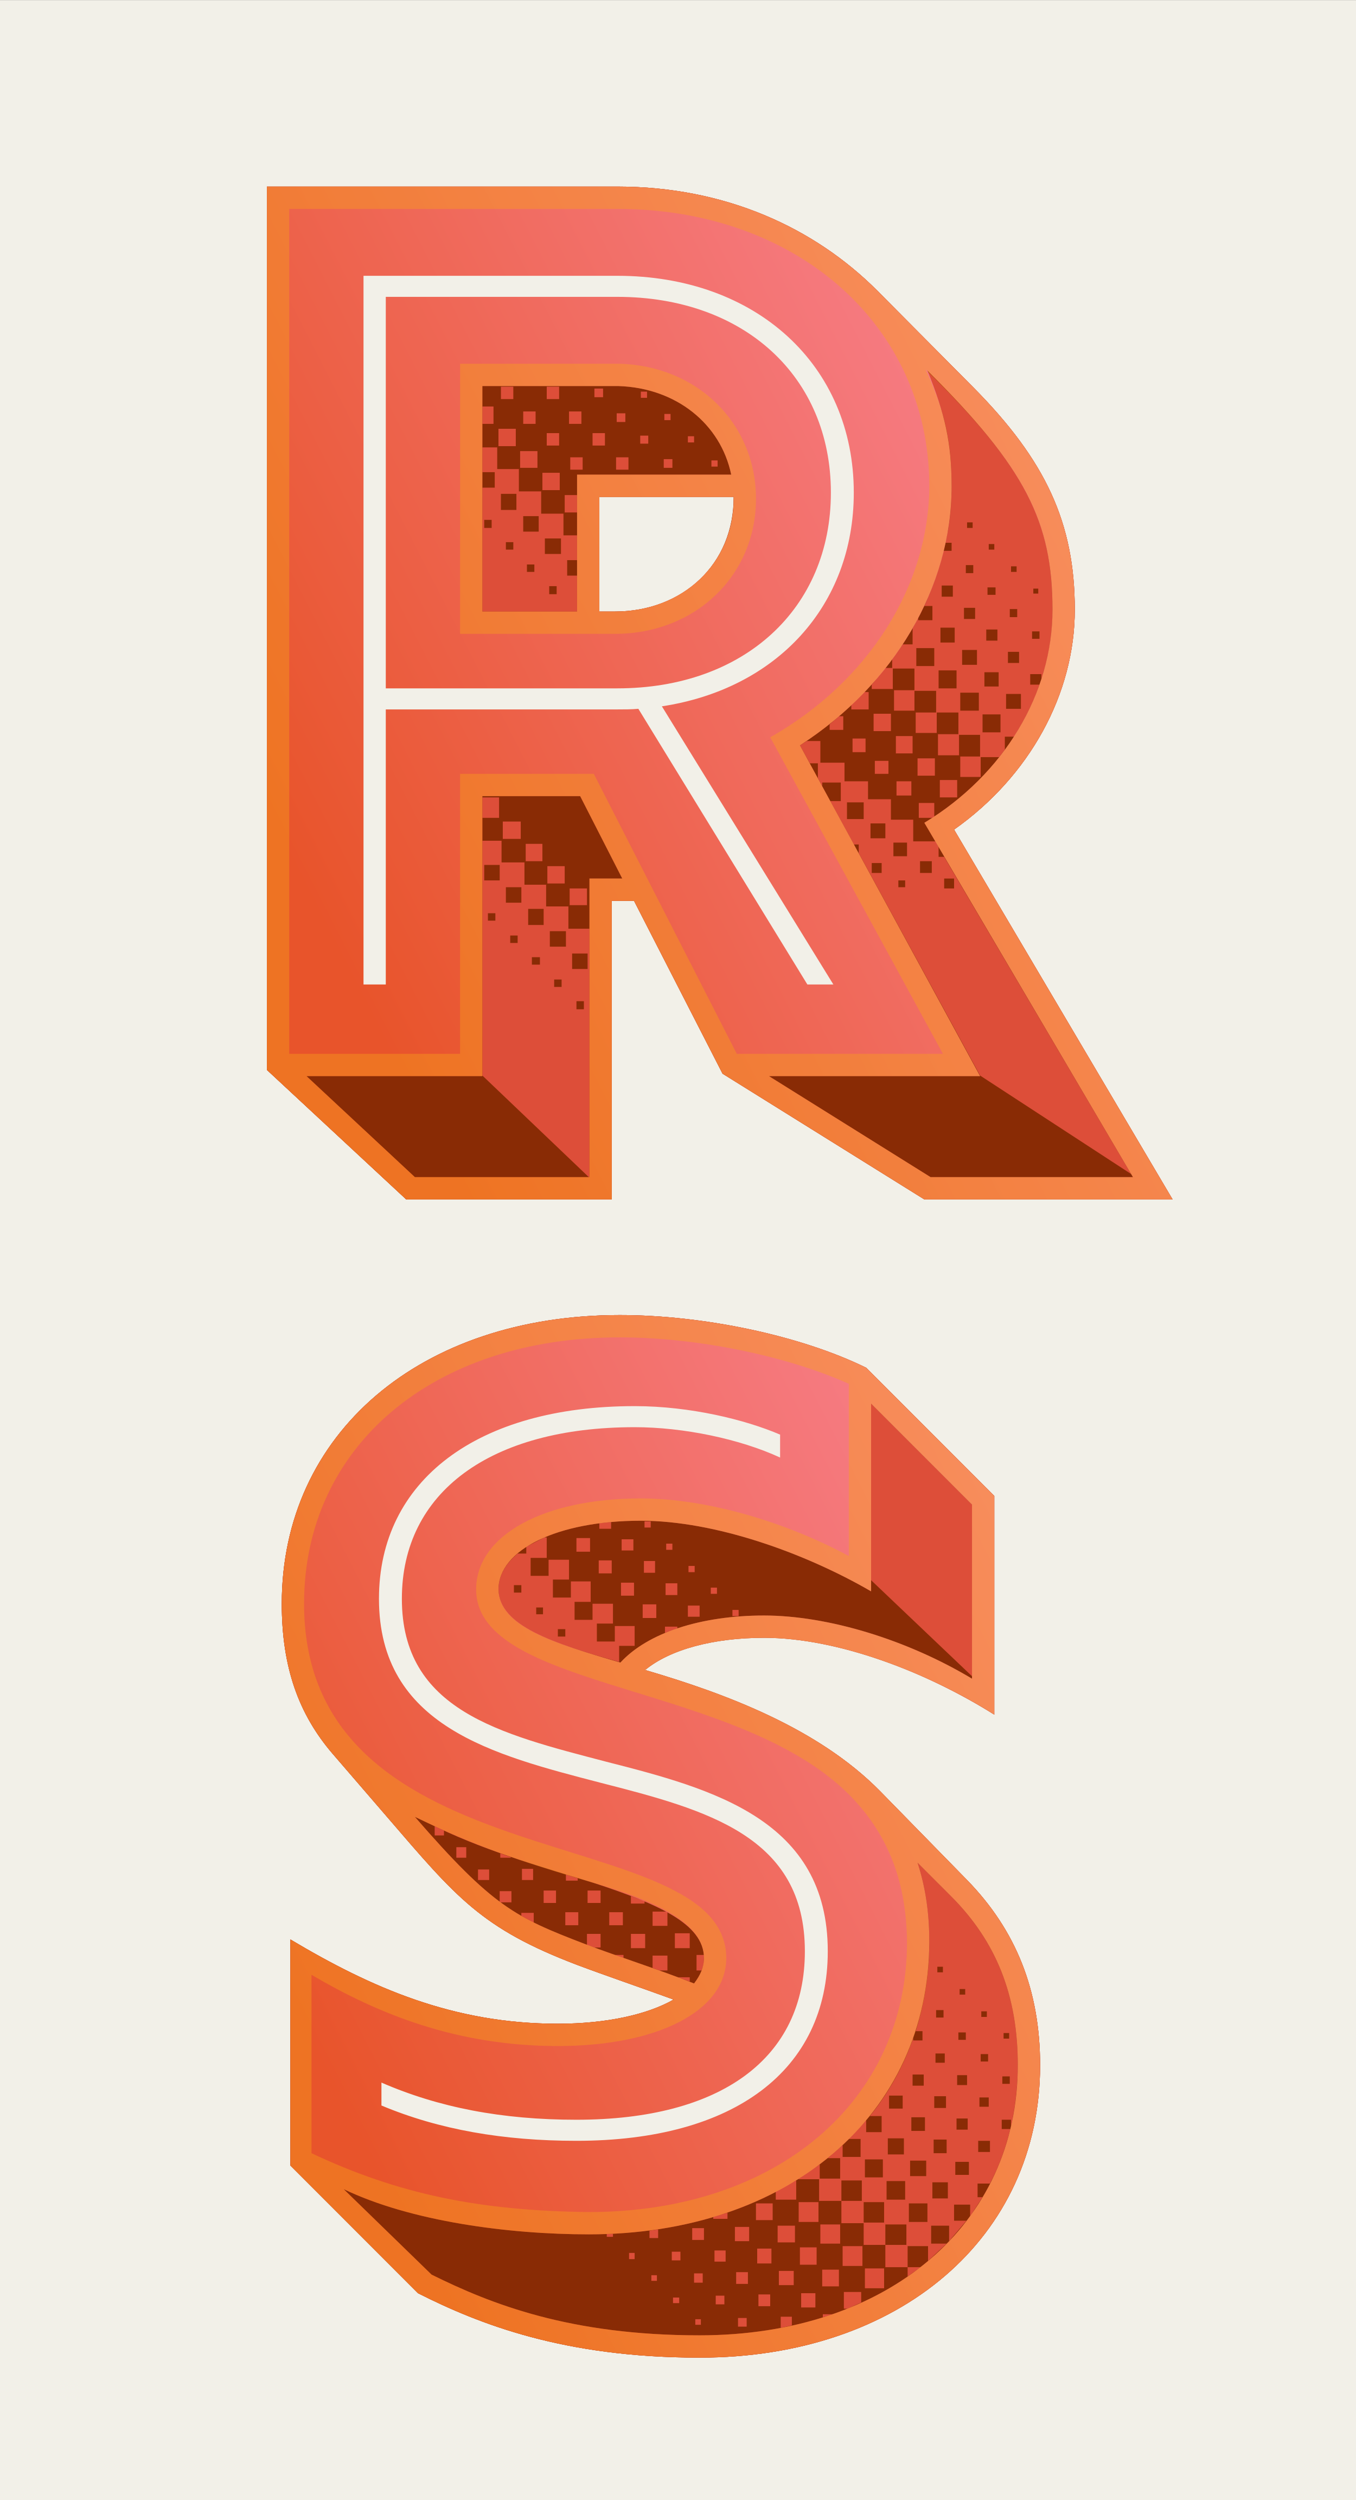 <svg width="1080" height="1990" viewBox="0 0 1080 1990" fill="none" xmlns="http://www.w3.org/2000/svg">
<rect x="0" y="0" width="1080" height="1990" fill="#333333" stroke="none"/>
<g clip-path="url(#clip0_8103_12949)">
<rect width="1080" height="1080" transform="translate(0 0.051)" fill="#F2F0E8"/>
<path d="M323.537 954.641H487.228V716.993H504.977L575.483 854.553L736.215 954.641H933.926L759.882 660.293C820.033 617.891 856.025 552.316 856.025 485.262C856.025 416.236 832.852 366.438 775.166 308.259L698.744 231.344C648.453 181.053 577.455 148.512 491.665 148.512H212.601V851.595L323.537 954.641ZM230.351 838.776V166.262H491.665C635.141 166.262 739.667 259.448 740.16 386.16C740.16 466.033 691.841 542.455 613.447 586.83L751.007 838.776H586.823L472.929 615.919H366.432V838.776H230.351ZM366.432 504.491H489.693C553.789 504.491 602.107 458.145 602.107 397.007C602.107 336.856 555.268 291.002 493.144 289.523H366.432V504.491ZM467.506 486.741V388.132H583.864C584.357 391.091 584.357 394.049 584.357 397.007C584.357 448.284 543.928 486.741 489.693 486.741H467.506Z" fill="#DD4E39"/>
<path d="M323.537 954.641H487.228V716.993H504.977L575.483 854.553L736.215 954.641H933.926L759.882 660.293C820.033 617.891 856.025 552.316 856.025 485.262C856.025 416.236 832.852 366.438 775.166 308.259L698.744 231.344C648.453 181.053 577.455 148.512 491.665 148.512H212.601V851.595L323.537 954.641ZM230.351 838.776V166.262H491.665C635.141 166.262 739.667 259.448 740.16 386.16C740.16 466.033 691.841 542.455 613.447 586.83L751.007 838.776H586.823L472.929 615.919H366.432V838.776H230.351ZM366.432 504.491H489.693C553.789 504.491 602.107 458.145 602.107 397.007C602.107 336.856 555.268 291.002 493.144 289.523H366.432V504.491ZM764.812 618.384V602.114H780.589V584.857H763.826V601.128H747.062V584.364H763.333V567.108H746.076V583.378H729.313V567.108H745.583V549.851H728.327V565.629H712.056V549.358H728.327V532.102H711.07V548.372H694.307V544.921L705.154 531.608H710.577V524.706L718.959 512.873H726.847V500.054L731.285 491.672V493.644H742.625V482.304H736.215C742.625 468.006 748.048 453.214 751.5 438.423H757.909V432.013H752.979C756.43 417.222 757.909 402.431 757.909 387.146C757.909 347.703 751.007 324.53 737.201 293.961C816.582 371.862 838.276 414.757 838.276 485.262C838.276 503.998 835.317 522.734 829.401 540.483V536.539H820.526V544.921H827.922C822.991 559.219 816.089 573.024 807.707 586.336H800.311V596.69L795.874 602.607H781.082V618.384H764.812ZM398.973 317.627V307.766H408.833V317.627H398.973ZM435.458 317.627V307.766H445.319V317.627H435.458ZM473.422 316.148V309.245H480.325V316.148H473.422ZM510.401 316.641V311.71H515.331V316.641H510.401ZM384.181 337.349V323.543H393.056V337.349H384.181ZM416.722 337.349V327.488H426.583V337.349H416.722ZM453.207 337.349V327.488H463.068V337.349H453.207ZM491.172 335.87V328.967H498.075V335.87H491.172ZM529.136 334.39V329.46H534.067V334.39H529.136ZM397 355.098V341.293H410.806V355.098H397ZM435.458 354.605V344.744H445.319V354.605H435.458ZM471.943 354.605V344.744H481.804V354.605H471.943ZM509.908 353.126V346.717H516.317V353.126H509.908ZM547.872 352.14V347.21H552.803V352.14H547.872ZM384.181 486.741V388.132H394.042V375.806H384.181V356.084H396.014V373.341H413.271V391.091H431.02V408.84H448.77V426.097H459.617V445.819H451.728V458.145H459.617V486.741H384.181ZM414.257 372.355V359.043H428.062V372.355H414.257ZM454.194 373.834V363.973H464.054V373.834H454.194ZM490.679 373.834V363.973H500.54V373.834H490.679ZM528.643 372.355V365.452H535.546V372.355H528.643ZM566.608 371.369V366.438H571.538V371.369H566.608ZM432.007 390.105V376.299H445.812V390.105H432.007ZM398.973 405.882H411.299V393.063H398.973V405.882ZM449.756 407.854V394.049H459.617V407.854H449.756ZM477.367 486.741V395.528H584.357C584.357 448.777 544.421 486.741 489.693 486.741H477.367ZM416.722 423.139H429.048V410.812H416.722V423.139ZM385.66 420.18H391.577V413.771H385.66V420.18ZM770.235 420.18H774.673V415.743H770.235V420.18ZM433.979 440.888H446.798V428.562H433.979V440.888ZM402.917 437.437H408.833V431.52H402.917V437.437ZM787.492 437.437H791.929V432.999H787.492V437.437ZM419.68 455.187H425.597V449.27H419.68V455.187ZM769.249 456.173H775.166V449.763H769.249V456.173ZM805.242 455.187H809.679V450.749H805.242V455.187ZM750.021 474.908H758.895V466.033H750.021V474.908ZM437.43 472.936H443.347V466.527H437.43V472.936ZM786.506 473.429H792.916V467.513H786.506V473.429ZM822.991 472.443H826.936V468.499H822.991V472.443ZM767.77 492.658H776.645V483.783H767.77V492.658ZM804.256 491.179H810.172V484.769H804.256V491.179ZM749.035 511.394H760.375V499.561H749.035V511.394ZM785.52 509.915H794.395V501.04H785.52V509.915ZM822.005 508.435H827.922V502.519H822.005V508.435ZM729.806 530.129H744.104V515.831H729.806V530.129ZM766.291 529.143H778.124V517.31H766.291V529.143ZM802.776 527.664H811.651V518.789H802.776V527.664ZM747.555 547.879H761.854V533.581H747.555V547.879ZM784.041 546.4H795.381V535.06H784.041V546.4ZM678.036 564.643V561.191L688.39 550.837H691.841V564.643H678.036ZM764.812 565.629H779.603V551.33H764.812V565.629ZM801.297 564.149H813.13V552.316H801.297V564.149ZM695.786 581.899V568.094H709.591V581.899H695.786ZM782.562 582.885H796.86V568.587H782.562V582.885ZM660.779 580.913V576.476L668.175 570.066H671.626V580.913H660.779ZM713.535 599.649V585.843H726.847V599.649H713.535ZM679.022 598.663V587.816H689.376V598.663H679.022ZM900.892 934.426L780.589 856.032L683.953 679.029V672.126H680.008L661.272 637.613H669.654V622.822H654.863V625.78L651.412 619.371V607.537H645.002L637.113 593.239L642.537 589.788H653.384V607.044H672.613V621.836H691.348V636.134H709.591V652.405H727.341V669.661H745.09L747.555 674.099V681.987H751.993L900.892 934.426ZM730.792 617.398V603.593H744.597V617.398H730.792ZM696.772 615.919V605.565H707.619V615.919H696.772ZM748.542 634.655V620.85H762.347V634.655H748.542ZM714.028 633.176V621.836H725.861V633.176H714.028ZM384.181 650.925V634.655H397.493V650.925H384.181ZM674.585 651.911H687.897V638.599H674.585V651.911ZM731.778 650.925V639.092H744.104V649.939L742.625 650.925H731.778ZM400.452 667.689V653.884H414.75V667.689H400.452ZM693.32 667.196H705.154V655.363H693.32V667.196ZM469.478 937.385L384.181 856.032V669.168H399.466V686.425H417.708V704.174H434.965V721.431H452.714V739.18H469.478V937.385ZM711.563 681.494H722.41V670.647H711.563V681.494ZM418.694 685.439V671.633H432.007V685.439H418.694ZM732.764 694.806H742.132V685.439H732.764V694.806ZM694.307 694.806H702.195V686.918H694.307V694.806ZM385.66 700.723H397.986V688.397H385.66V700.723ZM435.951 703.188V689.383H449.756V703.188H435.951ZM751.993 707.133H759.882V699.244H751.993V707.133ZM715.507 706.146H720.931V700.723H715.507V706.146ZM402.917 718.473H415.243V706.146H402.917V718.473ZM453.701 720.445V707.133H467.506V720.445H453.701ZM420.666 736.222H432.993V723.403H420.666V736.222ZM388.619 732.771H394.535V726.854H388.619V732.771ZM437.923 753.479H450.742V741.153H437.923V753.479ZM406.368 750.521H412.285V744.604H406.368V750.521ZM455.673 771.228H467.999V758.902H455.673V771.228ZM423.625 767.777H430.034V761.861H423.625V767.777ZM441.374 785.527H447.291V779.61H441.374V785.527ZM459.124 803.276H465.041V796.867H459.124V803.276Z" fill="#892B05"/>
<path d="M323.537 954.641H487.228V716.993H504.977L575.483 854.553L736.215 954.641H933.926L759.882 660.293C820.033 617.891 856.025 552.316 856.025 485.262C856.025 416.236 832.852 366.438 775.166 308.259L698.744 231.344C648.453 181.053 577.455 148.512 491.665 148.512H212.601V851.595L323.537 954.641ZM289.517 783.555V219.511H491.665C602.107 219.511 680.008 290.509 680.008 392.077C680.008 482.304 618.378 548.372 527.164 562.177L663.738 783.555H643.03L508.429 564.149C503.005 564.643 497.582 564.643 491.665 564.643H307.266V783.555H289.517ZM307.266 547.879H491.665C592.739 547.879 661.766 484.276 661.766 392.077C661.766 299.877 592.739 236.274 491.665 236.274H307.266V547.879ZM741.146 936.892L612.461 856.525H780.589L637.113 593.239C712.056 544.921 757.909 467.513 757.909 387.146C757.909 352.633 752.486 328.967 738.681 294.947C816.582 372.355 838.276 415.25 838.276 485.262C838.276 551.823 799.818 616.412 736.215 654.87L902.372 936.892H741.146ZM384.181 486.741V307.273H492.651C538.504 308.752 574.004 337.349 582.385 377.778H459.617V486.741H384.181ZM477.367 486.741V395.528H584.357V397.007C584.357 448.284 543.928 486.741 489.693 486.741H477.367ZM330.439 936.892L244.156 856.525H384.181V633.669H462.082L495.609 699.244H469.478V936.892H330.439Z" fill="url(#paint0_linear_8103_12949)"/>
<path d="M323.537 954.641H487.228V716.993H504.977L575.483 854.553L736.215 954.641H933.926L759.882 660.293C820.033 617.891 856.025 552.316 856.025 485.262C856.025 416.236 832.852 366.438 775.166 308.259L698.744 231.344C648.453 181.053 577.455 148.512 491.665 148.512H212.601V851.595L323.537 954.641ZM230.351 838.776V166.262H491.665C635.141 166.262 739.667 259.448 740.16 386.16C740.16 466.033 691.841 542.455 613.447 586.83L751.007 838.776H586.823L472.929 615.919H366.432V838.776H230.351ZM366.432 504.491H489.693C553.789 504.491 602.107 458.145 602.107 397.007C602.107 336.856 555.268 291.002 493.144 289.523H366.432V504.491ZM741.146 936.892L612.461 856.525H780.589L637.113 593.239C712.056 544.921 757.909 467.02 757.909 387.146C757.909 347.703 751.007 324.53 737.201 293.961C816.582 371.862 838.276 414.757 838.276 485.262C838.276 551.823 799.818 616.412 736.215 654.87L902.372 936.892H741.146ZM384.181 486.741V307.273H492.651C538.504 308.752 574.004 337.349 582.385 377.778H459.617V486.741H384.181ZM477.367 486.741V395.528H584.357V397.007C584.357 448.284 543.928 486.741 489.693 486.741H477.367ZM330.439 936.892L244.156 856.525H384.181V633.669H462.082L495.609 699.244H469.478V936.892H330.439Z" fill="#F9A217" fill-opacity="0.4"/>
</g>
<g clip-path="url(#clip1_8103_12949)">
<rect width="1080" height="995" transform="translate(0 995)" fill="#F2F0E8"/>
<path d="M557.226 1876.47C716.479 1876.47 828.4 1780.82 828.4 1643.76C828.4 1584.1 809.172 1536.27 770.221 1496.34L701.195 1425.83C648.932 1372.58 569.059 1344.97 502.004 1325.74C521.726 1308.49 557.226 1298.63 598.641 1298.63C657.807 1298.63 738.666 1331.17 791.915 1364.69V1190.65L689.855 1088.59C637.592 1062.95 560.184 1046.68 493.623 1046.68C334.862 1046.68 224.42 1140.85 224.42 1276.44C224.42 1326.73 237.732 1364.2 264.85 1395.76L308.238 1446.05C363.459 1510.14 383.181 1534.79 459.603 1563.88C483.269 1572.76 510.879 1582.13 536.518 1591.49C515.81 1603.33 483.269 1610.72 444.318 1610.72C360.994 1610.72 295.912 1582.13 231.323 1543.67V1723.63L332.89 1825.2C381.701 1849.85 449.249 1876.47 557.226 1876.47ZM468.97 1760.61C381.701 1759.62 317.113 1746.31 248.086 1713.77V1571.77C301.828 1603.33 364.445 1628.47 444.318 1628.47C523.205 1628.47 578.426 1600.86 578.426 1558.46C578.426 1448.02 242.17 1500.28 242.17 1276.44C242.17 1151.2 344.723 1064.43 493.623 1064.43C555.253 1064.43 626.745 1079.22 676.049 1101.41V1238.47C624.773 1210.86 562.156 1192.62 510.386 1192.62C433.471 1192.62 379.236 1221.71 379.236 1265.1C379.236 1299.61 416.708 1318.84 456.644 1331.66C525.671 1355.33 623.294 1373.08 679.994 1432.24C708.097 1462.32 721.903 1498.8 722.396 1545.64C722.396 1672.35 618.856 1760.61 468.97 1760.61Z" fill="#DD4E39"/>
<path d="M557.226 1876.47C716.479 1876.47 828.4 1780.82 828.4 1643.76C828.4 1584.1 809.172 1536.27 770.221 1496.34L701.195 1425.83C651.89 1375.54 577.933 1347.93 513.838 1329.19C533.559 1312.92 568.072 1303.56 608.502 1303.56C667.668 1303.56 738.666 1331.17 791.915 1364.69V1190.65L689.855 1088.59C637.592 1062.95 560.184 1046.68 493.623 1046.68C334.862 1046.68 224.42 1140.85 224.42 1276.44C224.42 1326.73 237.732 1364.2 264.85 1395.76L308.238 1446.05C363.459 1510.14 383.181 1534.79 459.603 1563.88C483.269 1572.76 510.879 1582.13 536.518 1591.49C515.81 1603.33 483.269 1610.72 444.318 1610.72C360.994 1610.72 295.912 1582.13 231.323 1543.67V1723.63L332.89 1825.2C381.701 1849.85 449.249 1876.47 557.226 1876.47ZM468.97 1760.61C381.701 1759.62 317.113 1746.31 248.086 1713.77V1571.77C301.828 1603.33 364.445 1628.47 444.318 1628.47C523.205 1628.47 578.426 1600.86 578.426 1558.46C578.426 1448.02 242.17 1500.28 242.17 1276.44C242.17 1151.2 344.723 1064.43 493.623 1064.43C555.253 1064.43 626.745 1079.22 676.049 1101.41V1238.47C624.773 1210.86 562.156 1192.62 510.386 1192.62C433.471 1192.62 379.236 1221.71 379.236 1265.1C379.236 1373.08 720.423 1318.35 722.396 1545.64C723.382 1672.35 618.856 1760.61 468.97 1760.61ZM774.165 1334.12L693.799 1257.7V1117.18L774.165 1197.55V1334.12ZM513.345 1215.79V1210.86H518.275V1215.79H513.345ZM477.352 1216.78V1212.34L486.72 1211.36V1216.78H477.352ZM493.13 1322.78C438.895 1307.5 397.479 1294.19 396.986 1265.1C396.986 1254.25 402.409 1244.88 412.27 1236.5H419.173V1231.08L433.471 1223.68H435.443V1239.95H422.624V1254.25H436.923V1241.43H453.193V1257.21H440.374V1271.51H454.672V1258.69H470.45V1274.96H457.63V1289.26H471.929V1276.44H488.199V1292.22H475.38V1306.51H489.678V1294.19H505.456V1309.97H493.13V1322.78ZM459.11 1235.02V1224.18H469.957V1235.02H459.11ZM495.102 1234.04V1225.16H504.47V1234.04H495.102ZM530.601 1233.54V1228.61H535.532V1233.54H530.601ZM476.859 1252.28V1241.93H487.213V1252.28H476.859ZM512.851 1251.79V1242.42H521.726V1251.79H512.851ZM548.351 1251.29V1246.36H553.281V1251.29H548.351ZM494.609 1270.03V1259.67H504.963V1270.03H494.609ZM530.108 1269.54V1260.17H539.476V1269.54H530.108ZM409.312 1267.56H415.229V1261.65H409.312V1267.56ZM566.1 1268.55V1263.62H571.031V1268.55H566.1ZM511.865 1287.78V1276.93H522.712V1287.78H511.865ZM547.858 1286.79V1277.92H557.226V1286.79H547.858ZM427.062 1284.82H432.485V1279.4H427.062V1284.82ZM583.357 1286.3V1281.37H588.287V1286.3H583.357ZM529.615 1299.61V1294.68H539.476V1296.16L529.615 1299.61ZM444.318 1302.57H450.235V1296.65H444.318V1302.57ZM346.202 1460.84V1453.44L349.16 1454.92C350.64 1455.41 352.119 1456.4 353.598 1456.89V1460.84H346.202ZM363.459 1478.59V1470.21H371.348V1478.59H363.459ZM398.465 1478.59V1475.14L406.847 1478.09V1478.59H398.465ZM722.889 1811.89V1804.49H705.139V1786.74H687.882V1769.48H670.133V1751.73H652.383V1734.48H635.62L652.876 1722.64V1733.98H669.147V1717.71H659.286L671.119 1707.36V1716.73H685.417V1702.43H676.049L689.855 1687.64V1697.01H702.181V1684.19H692.813C707.604 1665.94 719.437 1644.74 727.326 1622.06V1624.04H734.722V1616.64H729.298C736.201 1594.45 740.145 1570.79 740.145 1545.64C740.145 1521.48 736.694 1500.77 730.777 1482.53L757.402 1509.16C793.394 1545.15 810.651 1588.04 810.651 1643.76C810.651 1660.52 808.678 1676.79 805.227 1692.57V1687.14H797.832V1694.54H804.734C800.79 1709.83 795.859 1724.12 788.464 1737.93H778.603V1748.78H782.547L772.686 1764.06V1754.69H759.867V1767.51H769.728L755.923 1783.78V1771.46H741.624V1785.75H753.951L739.159 1799.56V1787.73H722.889V1804.49H733.243L722.889 1811.89ZM415.722 1496.34V1487.46H424.596V1496.34H415.722ZM380.715 1496.34V1487.95H389.59V1496.34H380.715ZM450.728 1496.83V1491.9L460.096 1494.86V1496.83H450.728ZM432.978 1514.58V1504.72H442.839V1514.58H432.978ZM467.984 1514.58V1504.72H478.338V1514.58H467.984ZM398.465 1514.09L397.972 1513.59V1505.21H407.34V1514.09H398.465ZM502.498 1515.07V1509.16L513.345 1513.1V1515.07H502.498ZM519.754 1532.82V1521.48H531.587V1532.82H519.754ZM450.235 1532.33V1521.97H460.589V1532.33H450.235ZM485.241 1532.33V1521.97H496.088V1532.33H485.241ZM425.089 1530.36L415.229 1524.93V1522.47H425.089V1530.36ZM537.504 1550.57V1538.74H549.337V1550.57H537.504ZM473.408 1550.08L467.491 1548.11V1539.23H478.338V1550.08H473.408ZM502.498 1550.57V1539.23H513.838V1550.57H502.498ZM496.581 1558.46L489.678 1555.99H496.581V1558.46ZM554.76 1568.32V1555.99H560.677V1558.46C560.677 1561.91 560.184 1565.36 558.705 1568.32H554.76ZM525.178 1568.32L519.754 1566.35V1556.49H531.587V1568.32H525.178ZM746.555 1569.8H750.992V1565.36H746.555V1569.8ZM549.337 1577.2L539.969 1573.74H549.337V1577.2ZM764.304 1587.55H768.742V1583.11H764.304V1587.55ZM745.569 1605.79H751.485V1599.88H745.569V1605.79ZM781.561 1605.3H785.998V1600.86H781.561V1605.3ZM763.318 1623.54H769.235V1617.63H763.318V1623.54ZM799.311 1622.56H803.748V1618.12H799.311V1622.56ZM745.076 1641.78H752.471V1634.39H745.076V1641.78ZM781.068 1640.8H786.985V1634.88H781.068V1640.8ZM726.833 1660.03H735.708V1651.15H726.833V1660.03ZM762.332 1659.53H770.221V1651.65H762.332V1659.53ZM798.325 1658.55H804.241V1652.63H798.325V1658.55ZM708.097 1678.27H718.944V1667.92H708.097V1678.27ZM744.09 1677.78H753.457V1668.41H744.09V1677.78ZM780.082 1676.79H787.478V1669.4H780.082V1676.79ZM725.847 1696.02H736.694V1685.17H725.847V1696.02ZM761.839 1695.03H770.714V1686.16H761.839V1695.03ZM707.111 1714.76H719.93V1701.94H707.111V1714.76ZM743.597 1713.77H753.951V1702.92H743.597V1713.77ZM779.096 1712.78H788.464V1703.91H779.096V1712.78ZM688.869 1733H703.167V1718.7H688.869V1733ZM724.861 1732.01H737.68V1719.69H724.861V1732.01ZM760.853 1731.03H771.7V1720.67H760.853V1731.03ZM617.87 1750.75V1744.34L634.141 1735.46V1750.75H617.87ZM670.133 1751.73H686.403V1735.46H670.133V1751.73ZM706.125 1750.75H720.916V1735.96H706.125V1750.75ZM742.61 1749.76H754.937V1736.94H742.61V1749.76ZM636.113 1768.5V1752.72H651.89V1768.5H636.113ZM687.882 1768.99H704.153V1752.72H687.882V1768.99ZM602.093 1767.02V1753.71H615.405V1767.02H602.093ZM723.875 1768.5H738.666V1753.71H723.875V1768.5ZM568.072 1766.03V1764.55L579.413 1761.1V1766.03H568.072ZM653.369 1785.75V1770.47H669.147V1785.75H653.369ZM705.139 1786.74H721.903V1770.47H705.139V1786.74ZM619.349 1784.77V1771.46H633.154V1784.77H619.349ZM585.329 1783.78V1772.44H596.669V1783.78H585.329ZM551.309 1782.8V1773.43H560.677V1782.8H551.309ZM517.289 1781.32V1775.4L524.191 1774.41V1781.32H517.289ZM483.269 1780.33V1777.87H488.199V1780.33H483.269ZM671.119 1803.5V1787.73H686.896V1803.5H671.119ZM637.099 1802.52V1788.71H650.411V1802.52H637.099ZM603.079 1801.53V1789.7H614.419V1801.53H603.079ZM569.059 1800.05V1791.18H577.933V1800.05H569.059ZM535.039 1799.07V1792.16H541.941V1799.07H535.039ZM501.018 1798.08V1793.15H505.456V1798.08H501.018ZM688.869 1821.25V1805.48H704.153V1821.25H688.869ZM654.848 1819.77V1806.46H668.161V1819.77H654.848ZM620.335 1818.79V1807.45H632.168V1818.79H620.335ZM586.315 1817.8V1808.43H595.683V1817.8H586.315ZM552.788 1816.82V1809.42H559.691V1816.82H552.788ZM518.768 1815.34V1810.9H523.205V1815.34H518.768ZM672.105 1837.52V1824.21H685.91V1832.59L675.063 1837.52H672.105ZM638.085 1836.54V1825.2H649.425V1836.54H638.085ZM604.065 1835.55V1826.18H613.433V1835.55H604.065ZM570.045 1834.07V1827.17H576.947V1834.07H570.045ZM536.025 1833.09V1828.65H540.955V1833.09H536.025ZM655.341 1844.43V1841.96H663.23L655.341 1844.43ZM621.814 1852.81V1843.93H630.689V1850.84L621.814 1852.81ZM587.794 1851.82V1844.92H594.697V1851.82H587.794ZM553.774 1850.34V1845.91H558.212V1850.34H553.774Z" fill="#892B05"/>
<path d="M557.226 1876.47C716.479 1876.47 828.4 1780.82 828.4 1643.76C828.4 1584.1 809.172 1536.27 770.221 1496.34L701.195 1425.83C651.89 1375.54 577.933 1347.93 513.838 1329.19C533.559 1312.92 568.072 1303.56 608.502 1303.56C667.668 1303.56 738.666 1331.17 791.915 1364.69V1190.65L689.855 1088.59C637.592 1062.95 560.184 1046.68 493.623 1046.68C334.862 1046.68 224.42 1140.85 224.42 1276.44C224.42 1326.73 237.732 1364.2 264.85 1395.76L308.238 1446.05C363.459 1510.14 383.181 1534.79 459.603 1563.88C483.269 1572.76 510.879 1582.13 536.518 1591.49C515.81 1603.33 483.269 1610.72 444.318 1610.72C360.994 1610.72 295.912 1582.13 231.323 1543.67V1723.63L332.89 1825.2C381.701 1849.85 449.249 1876.47 557.226 1876.47ZM774.165 1336.1C722.396 1305.04 659.286 1285.81 608.502 1285.81C558.212 1285.81 515.81 1299.61 494.116 1323.28C439.881 1307.5 397.972 1294.19 396.986 1265.1C396.986 1233.54 443.825 1210.37 510.386 1210.37C569.552 1210.37 641.043 1236.01 693.799 1266.58V1117.18L774.165 1197.55V1336.1ZM459.11 1703.91C400.93 1703.91 349.654 1695.03 303.8 1675.8V1657.56C349.16 1677.28 399.451 1687.14 459.11 1687.14C574.482 1687.14 641.043 1638.33 641.043 1553.04C641.043 1461.33 563.142 1440.62 478.338 1418.93C393.042 1396.74 301.828 1374.06 301.828 1272.49C301.828 1178.32 380.222 1119.16 505.456 1119.16C549.83 1119.16 593.711 1130 621.321 1141.84V1160.08C589.273 1145.29 544.406 1135.92 505.456 1135.92C390.576 1135.92 320.071 1187.69 320.071 1272.49C320.071 1361.24 397.972 1379.98 482.776 1402.16C568.072 1423.86 659.286 1448.51 659.286 1553.04C659.286 1647.7 584.836 1703.91 459.11 1703.91ZM552.788 1578.68C524.191 1567.33 492.637 1557.47 465.519 1547.12C410.298 1525.92 392.548 1517.54 330.425 1446.05L349.16 1454.92C390.576 1474.64 435.443 1486.97 473.408 1498.8C522.712 1515.07 560.677 1530.85 560.677 1558.46C560.677 1565.86 557.719 1572.27 552.788 1578.68ZM557.226 1858.72C454.179 1858.72 391.562 1834.07 343.737 1810.41L273.725 1742.37C326.973 1768 404.875 1778.36 468.97 1778.36C627.238 1778.36 739.652 1684.19 740.145 1545.15C740.145 1520.99 736.694 1500.77 730.777 1482.53L757.402 1509.16C793.394 1545.15 810.651 1588.04 810.651 1643.76C810.651 1770.47 707.111 1858.72 557.226 1858.72Z" fill="url(#paint1_linear_8103_12949)"/>
<path d="M557.226 1876.47C716.479 1876.47 828.4 1780.82 828.4 1643.76C828.4 1584.1 809.172 1536.27 770.221 1496.34L701.195 1425.83C651.89 1375.54 577.933 1347.93 513.838 1329.19C533.559 1312.92 568.072 1303.56 608.502 1303.56C667.668 1303.56 738.666 1331.17 791.915 1364.69V1190.65L689.855 1088.59C637.592 1062.95 560.184 1046.68 493.623 1046.68C334.862 1046.68 224.42 1140.85 224.42 1276.44C224.42 1326.73 237.732 1364.2 264.85 1395.76L308.238 1446.05C363.459 1510.14 383.181 1534.79 459.603 1563.88C483.269 1572.76 510.879 1582.13 536.518 1591.49C515.81 1603.33 483.269 1610.72 444.318 1610.72C360.994 1610.72 295.912 1582.13 231.323 1543.67V1723.63L332.89 1825.2C381.701 1849.85 449.249 1876.47 557.226 1876.47ZM468.97 1760.61C381.701 1759.62 317.113 1746.31 248.086 1713.77V1571.77C301.828 1603.33 364.445 1628.47 444.318 1628.47C523.205 1628.47 578.426 1600.86 578.426 1558.46C578.426 1448.02 242.17 1500.28 242.17 1276.44C242.17 1151.2 344.723 1064.43 493.623 1064.43C555.253 1064.43 626.745 1079.22 676.049 1101.41V1238.47C624.773 1210.86 562.156 1192.62 510.386 1192.62C433.471 1192.62 379.236 1221.71 379.236 1265.1C379.236 1346.45 592.725 1338.56 679.994 1432.24C708.097 1462.32 721.903 1498.8 722.396 1545.64C722.396 1672.35 618.856 1760.61 468.97 1760.61ZM774.165 1336.1C722.396 1305.04 659.286 1285.81 608.502 1285.81C558.212 1285.81 515.81 1299.61 494.116 1323.28C439.388 1307.5 397.479 1294.19 396.986 1265.1C396.986 1233.54 443.825 1210.37 510.386 1210.37C569.552 1210.37 641.043 1236.01 693.799 1266.58V1117.18L774.165 1197.55V1336.1ZM552.788 1578.68C524.191 1567.33 492.637 1557.47 465.519 1547.12C410.298 1525.92 392.548 1517.54 330.425 1446.05C378.25 1469.22 412.763 1481.05 473.408 1498.8C522.712 1513.1 560.677 1530.85 560.677 1558.46C560.677 1565.86 557.719 1572.27 552.788 1578.68ZM557.226 1858.72C454.179 1858.72 391.562 1834.07 343.737 1810.41L273.725 1742.37C326.973 1768 404.875 1778.36 468.97 1778.36C628.224 1778.36 740.145 1682.71 740.145 1545.64C740.145 1521.48 736.694 1500.77 730.777 1482.53L757.402 1509.16C793.394 1545.15 810.651 1588.04 810.651 1643.76C810.651 1770.47 707.111 1858.72 557.226 1858.72Z" fill="#F9A217" fill-opacity="0.4"/>
</g>
<defs>
<linearGradient id="paint0_linear_8103_12949" x1="166.797" y1="739.115" x2="1339.34" y2="138.698" gradientUnits="userSpaceOnUse">
<stop offset="0.062" stop-color="#E8542B"/>
<stop offset="0.851" stop-color="#FF94BA"/>
</linearGradient>
<linearGradient id="paint1_linear_8103_12949" x1="166.797" y1="1649.12" x2="1339.34" y2="1048.7" gradientUnits="userSpaceOnUse">
<stop offset="0.062" stop-color="#E8542B"/>
<stop offset="0.851" stop-color="#FF94BA"/>
</linearGradient>
<clipPath id="clip0_8103_12949">
<rect width="1080" height="1080" fill="white" transform="translate(0 0.051)"/>
</clipPath>
<clipPath id="clip1_8103_12949">
<rect width="1080" height="995" fill="white" transform="translate(0 995)"/>
</clipPath>
</defs>
</svg>
